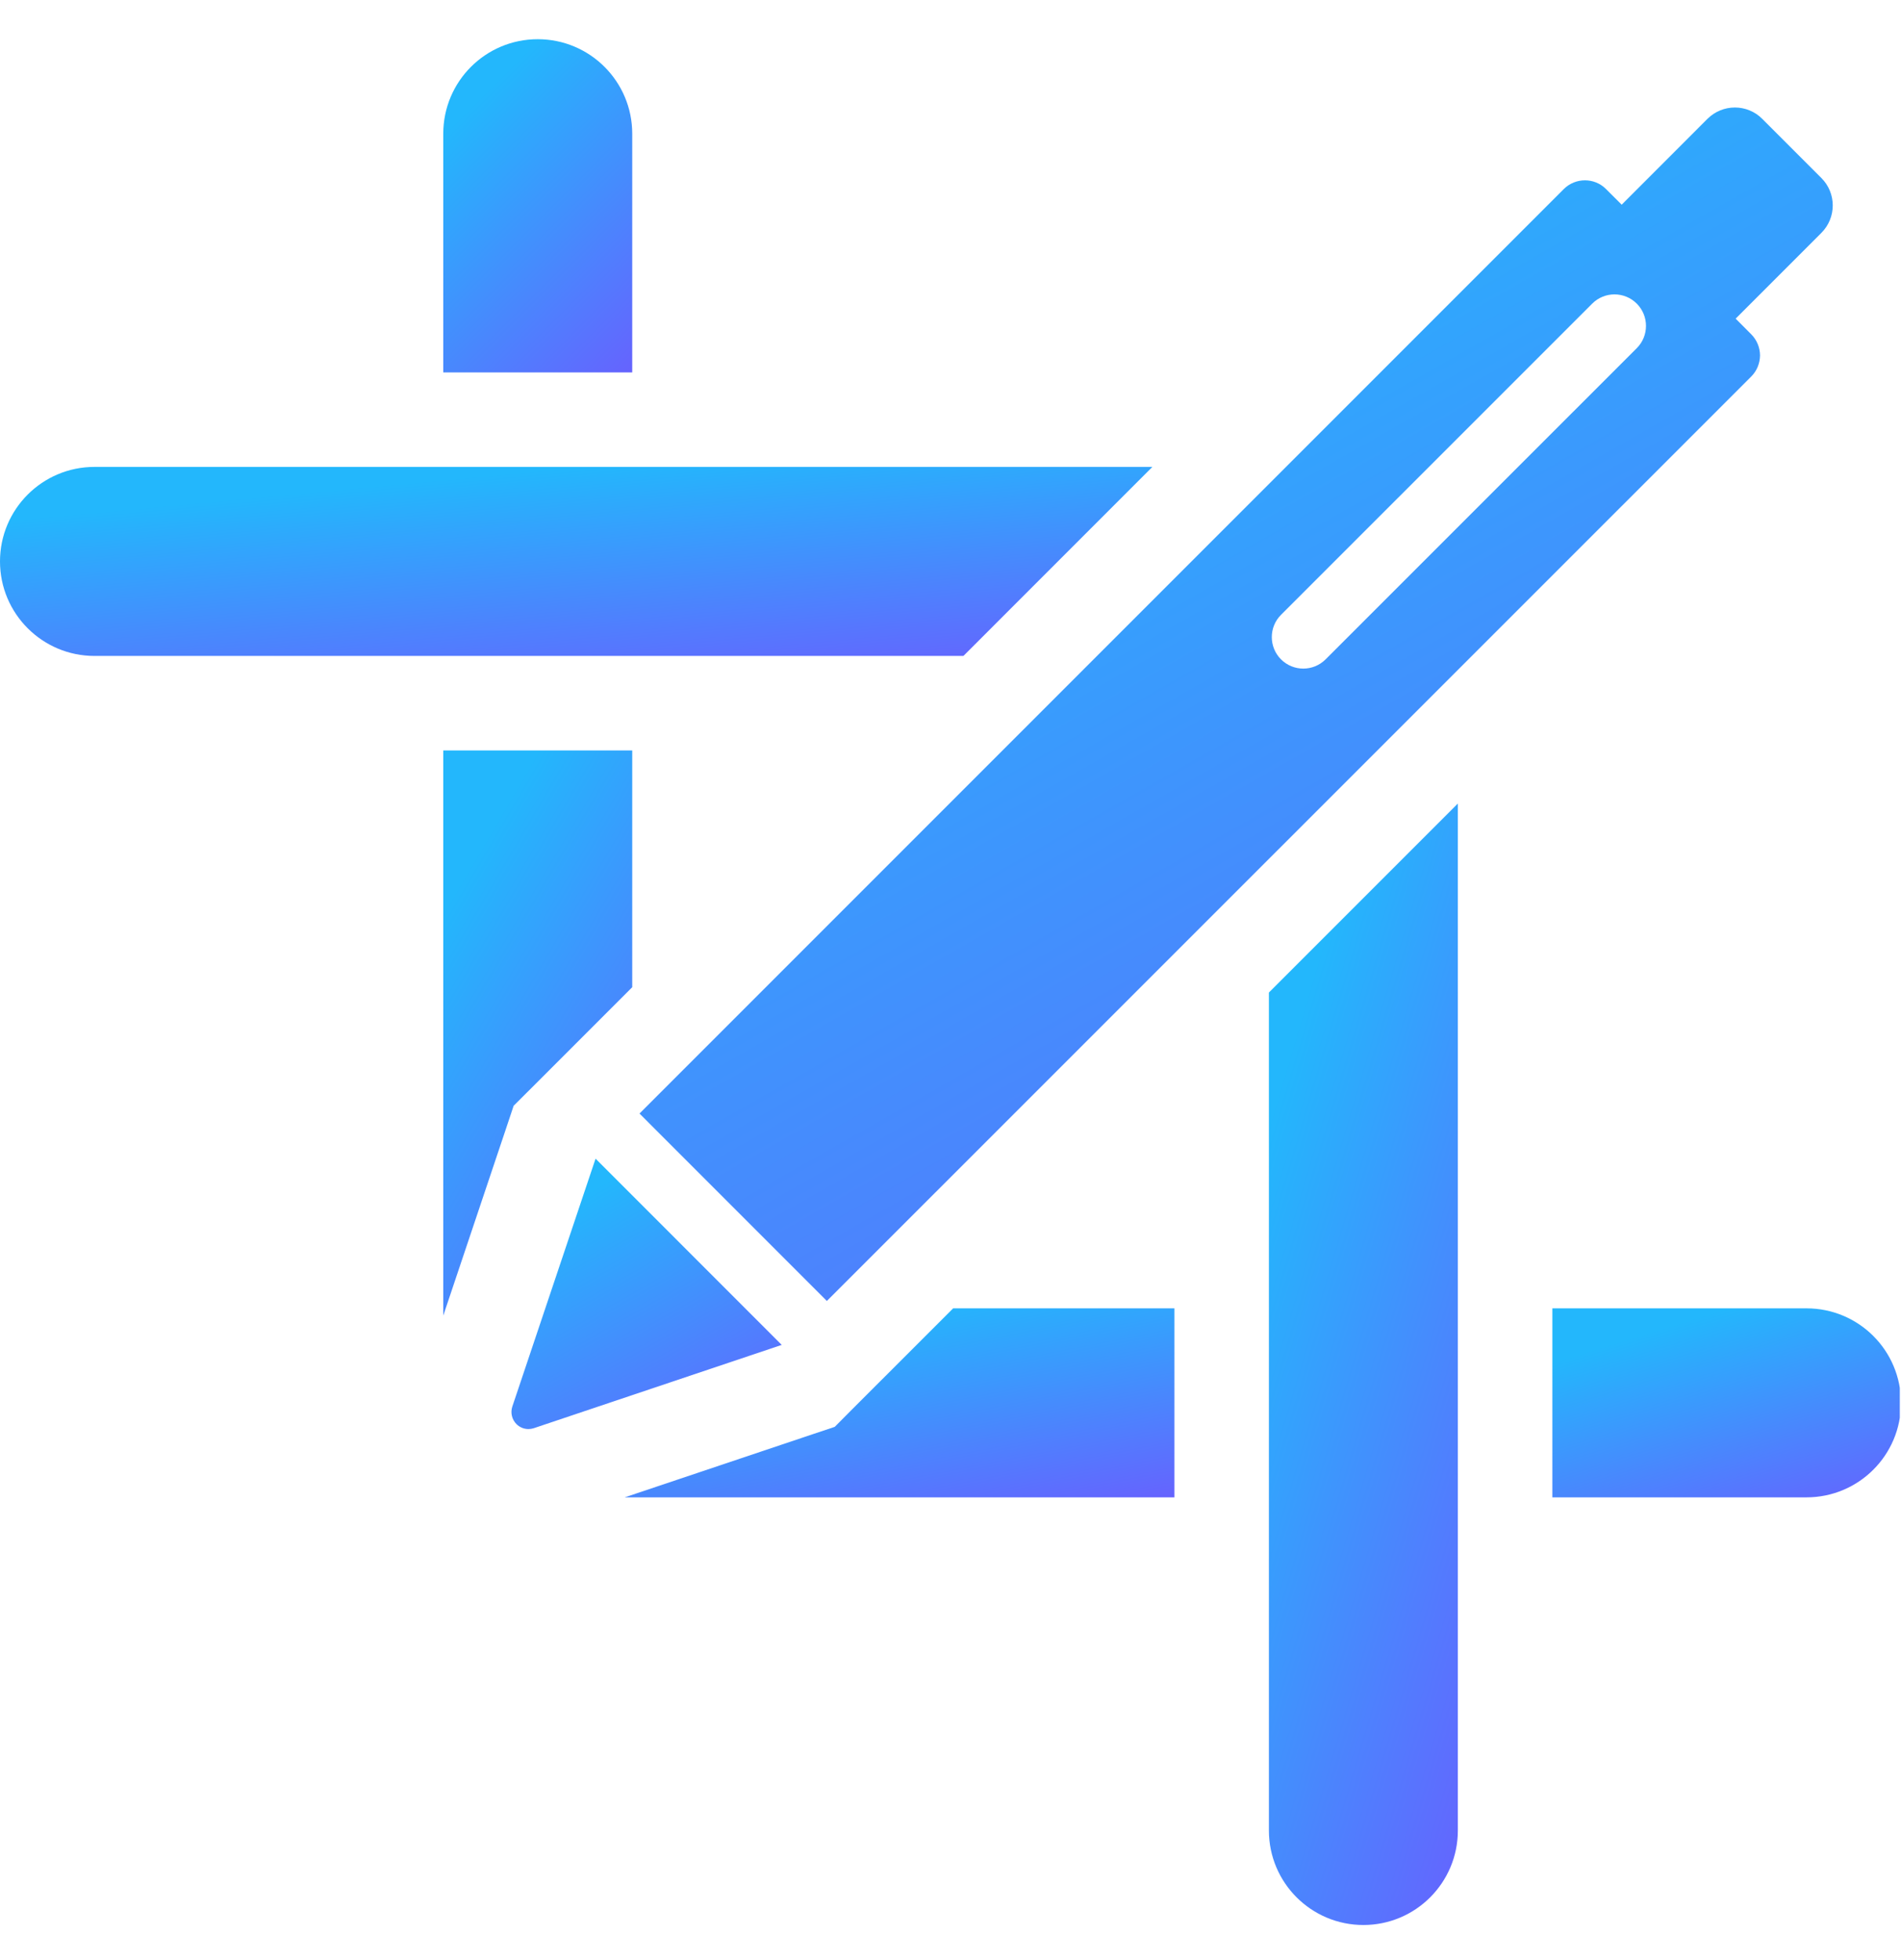 <svg xmlns="http://www.w3.org/2000/svg" width="97" height="100" viewBox="0 0 97 100" fill="none"><g clip-path="url(#clip0_1414_4432)"><path d="M43.391 71.987L42.594 72.789L41.52 73.148L31.877 76.386H59.926V66.744H48.635L43.391 71.987Z" fill="url(#paint0_linear_1414_4432)"></path><path d="M92.18 66.744H79.21V76.386H92.179C94.843 76.386 97 74.228 97 71.565C97 68.901 94.844 66.744 92.18 66.744Z" fill="url(#paint1_linear_1414_4432)"></path><path d="M27.012 55.609L32.26 50.361V38.283H22.618V67.114L25.851 57.483L26.209 56.409L27.012 55.609Z" fill="url(#paint2_linear_1414_4432)"></path><path d="M32.26 6.821C32.26 4.158 30.101 2 27.439 2C24.774 2 22.618 4.158 22.618 6.821V18.998H32.26V6.821Z" fill="url(#paint3_linear_1414_4432)"></path><path d="M64.747 93.381C64.747 96.044 66.906 98.202 69.568 98.202C72.23 98.202 74.388 96.044 74.388 93.381V40.992L64.747 50.633V93.381Z" fill="url(#paint4_linear_1414_4432)"></path><path d="M58.801 23.819H4.821C2.16 23.819 0 25.977 0 28.64C0 31.304 2.16 33.462 4.821 33.462H49.159L58.801 23.819Z" fill="url(#paint5_linear_1414_4432)"></path><path d="M42.191 66.368L89.358 19.208C89.644 18.924 89.803 18.533 89.807 18.13C89.803 17.727 89.644 17.339 89.358 17.054L88.563 16.255L92.936 11.881C93.711 11.107 93.711 9.852 92.936 9.08L89.92 6.064C89.537 5.677 89.028 5.484 88.523 5.484C88.017 5.484 87.509 5.679 87.12 6.067L82.748 10.442L81.947 9.643C81.652 9.347 81.263 9.199 80.874 9.199C80.485 9.199 80.092 9.347 79.793 9.645L32.631 56.806L42.191 66.368ZM65.365 31.365L81.244 15.489C81.872 14.861 82.888 14.861 83.517 15.489C84.145 16.117 84.145 17.134 83.517 17.762L67.638 33.638C67.324 33.951 66.913 34.108 66.501 34.108C66.091 34.108 65.679 33.951 65.365 33.638C64.738 33.009 64.738 31.992 65.365 31.365Z" fill="url(#paint6_linear_1414_4432)"></path><path d="M30.389 59.108L26.139 71.762C26.039 72.075 26.121 72.415 26.353 72.649C26.516 72.812 26.736 72.902 26.965 72.902C27.056 72.902 27.15 72.886 27.244 72.856L39.888 68.609L30.389 59.108Z" fill="url(#paint7_linear_1414_4432)"></path></g><defs><linearGradient id="paint0_linear_1414_4432" x1="45.902" y1="66.744" x2="48.974" y2="82.464" gradientUnits="userSpaceOnUse"><stop stop-color="#23B7FC"></stop><stop offset="0.956" stop-color="#774DFF"></stop></linearGradient><linearGradient id="paint1_linear_1414_4432" x1="88.105" y1="66.744" x2="92.698" y2="81.649" gradientUnits="userSpaceOnUse"><stop stop-color="#23B7FC"></stop><stop offset="0.956" stop-color="#774DFF"></stop></linearGradient><linearGradient id="paint2_linear_1414_4432" x1="27.439" y1="38.283" x2="48.766" y2="50.828" gradientUnits="userSpaceOnUse"><stop stop-color="#23B7FC"></stop><stop offset="0.956" stop-color="#774DFF"></stop></linearGradient><linearGradient id="paint3_linear_1414_4432" x1="27.439" y1="2" x2="41.825" y2="16.353" gradientUnits="userSpaceOnUse"><stop stop-color="#23B7FC"></stop><stop offset="0.956" stop-color="#774DFF"></stop></linearGradient><linearGradient id="paint4_linear_1414_4432" x1="69.567" y1="40.992" x2="95.955" y2="48.815" gradientUnits="userSpaceOnUse"><stop stop-color="#23B7FC"></stop><stop offset="0.956" stop-color="#774DFF"></stop></linearGradient><linearGradient id="paint5_linear_1414_4432" x1="29.401" y1="23.819" x2="30.909" y2="40" gradientUnits="userSpaceOnUse"><stop stop-color="#23B7FC"></stop><stop offset="0.956" stop-color="#774DFF"></stop></linearGradient><linearGradient id="paint6_linear_1414_4432" x1="63.074" y1="5.484" x2="107.352" y2="83.37" gradientUnits="userSpaceOnUse"><stop stop-color="#23B7FC"></stop><stop offset="0.956" stop-color="#774DFF"></stop></linearGradient><linearGradient id="paint7_linear_1414_4432" x1="32.992" y1="59.108" x2="43.025" y2="76.751" gradientUnits="userSpaceOnUse"><stop stop-color="#23B7FC"></stop><stop offset="0.956" stop-color="#774DFF"></stop></linearGradient><clipPath id="clip0_1414_4432"><rect width="96.939" height="100" fill="white"></rect></clipPath></defs></svg>